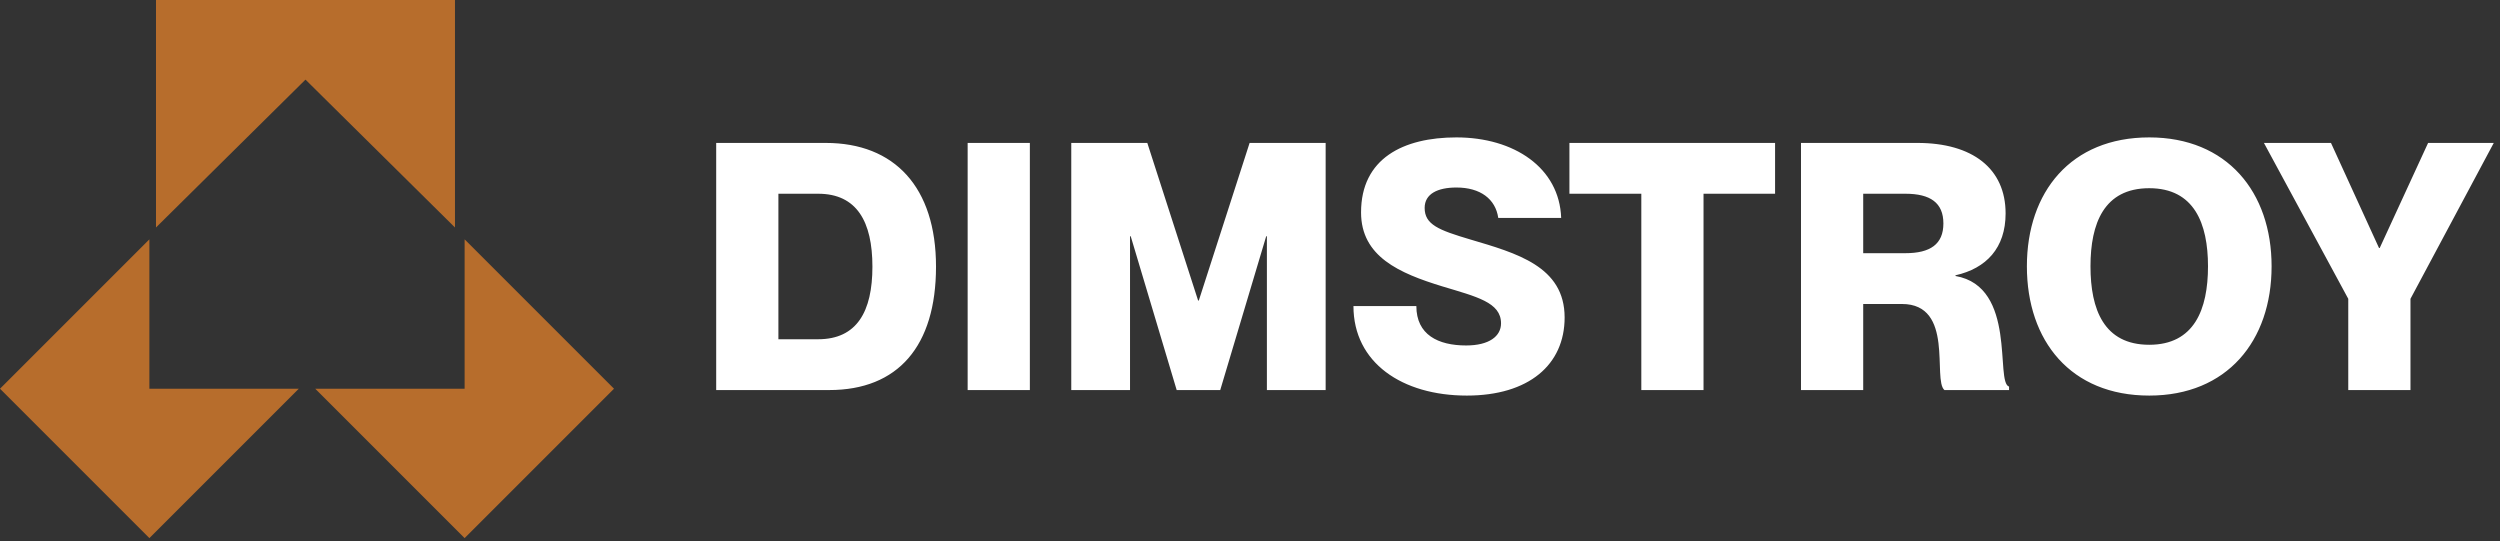 <?xml version="1.0" encoding="UTF-8"?> <svg xmlns="http://www.w3.org/2000/svg" width="656" height="142" viewBox="0 0 656 142" fill="none"><rect x="0" y="0" width="656" height="142" fill="#333333" stroke="none"/><path d="M0 102.004L39.199 62.805V102.004H78.398L39.199 141.203L0 102.004Z" fill="#B76D2C"></path><path d="M119.384 0L119.384 59.692L80.158 20.892L40.931 59.692L40.931 -3.42927e-06L119.384 0Z" fill="#B76D2C"></path><path d="M161.114 102.004L121.915 62.805V102.004H82.716L121.915 141.203L161.114 102.004Z" fill="#B76D2C"></path><path d="M217.585 102.35H187.929V37.505H216.678C234.726 37.505 245.609 49.114 245.609 69.973C245.609 90.832 235.633 102.35 217.585 102.35ZM204.253 89.018H214.683C224.84 89.018 228.922 81.763 228.922 69.973C228.922 58.183 224.84 50.837 214.683 50.837H204.253V89.018ZM270.235 102.35H253.911V37.505H270.235V102.35ZM296.518 102.35H281.101V37.505H301.053L314.384 78.86H314.566L327.898 37.505H347.85V102.35H332.432V61.992H332.251L320.189 102.35H308.762L296.7 61.992H296.518V102.35ZM384.892 103.801C367.933 103.801 355.145 95.185 355.145 80.311H371.651C371.651 87.839 377.365 90.65 384.711 90.65C390.787 90.65 393.871 88.202 393.871 84.846C393.871 79.314 387.432 77.863 378.453 75.142C367.207 71.696 357.141 67.343 357.141 55.734C357.141 41.586 368.205 36.054 382.172 36.054C397.317 36.054 409.198 44.035 409.651 57.185H393.145C392.42 52.197 388.429 49.204 382.172 49.204C377.274 49.204 373.828 50.837 373.828 54.555C373.828 58.908 377.456 60.359 385.709 62.808C397.952 66.436 410.558 69.882 410.558 83.304C410.558 95.729 401.126 103.801 384.892 103.801ZM447.006 102.35H430.681V50.837H411.817V37.505H465.779V50.837H447.006V102.35ZM488.905 102.35H472.581V37.505H503.144C517.564 37.505 526.27 44.216 526.27 56.006C526.27 65.075 521.192 70.426 513.12 72.24V72.421C529.354 75.233 523.459 100.354 527.177 101.443V102.35H510.218C507.044 99.629 512.939 79.767 499.063 79.767H488.905V102.35ZM488.905 66.436H499.97C506.5 66.436 509.946 64.078 509.946 58.636C509.946 53.195 506.5 50.837 499.97 50.837H488.905V66.436ZM563.961 103.801C543.374 103.801 531.856 89.471 531.856 69.882C531.856 50.383 543.374 36.054 563.961 36.054C584.367 36.054 596.066 50.383 596.066 69.882C596.066 89.471 584.367 103.801 563.961 103.801ZM563.961 90.469C575.751 90.469 579.379 81.218 579.379 69.882C579.379 58.636 575.751 49.386 563.961 49.386C552.081 49.386 548.544 58.636 548.544 69.882C548.544 81.218 552.081 90.469 563.961 90.469ZM632.508 102.35H616.184V78.407L594.055 37.505H611.649L624.255 65.075H624.437L637.133 37.505H654.365L632.508 78.407V102.35Z" fill="white"></path></svg> 